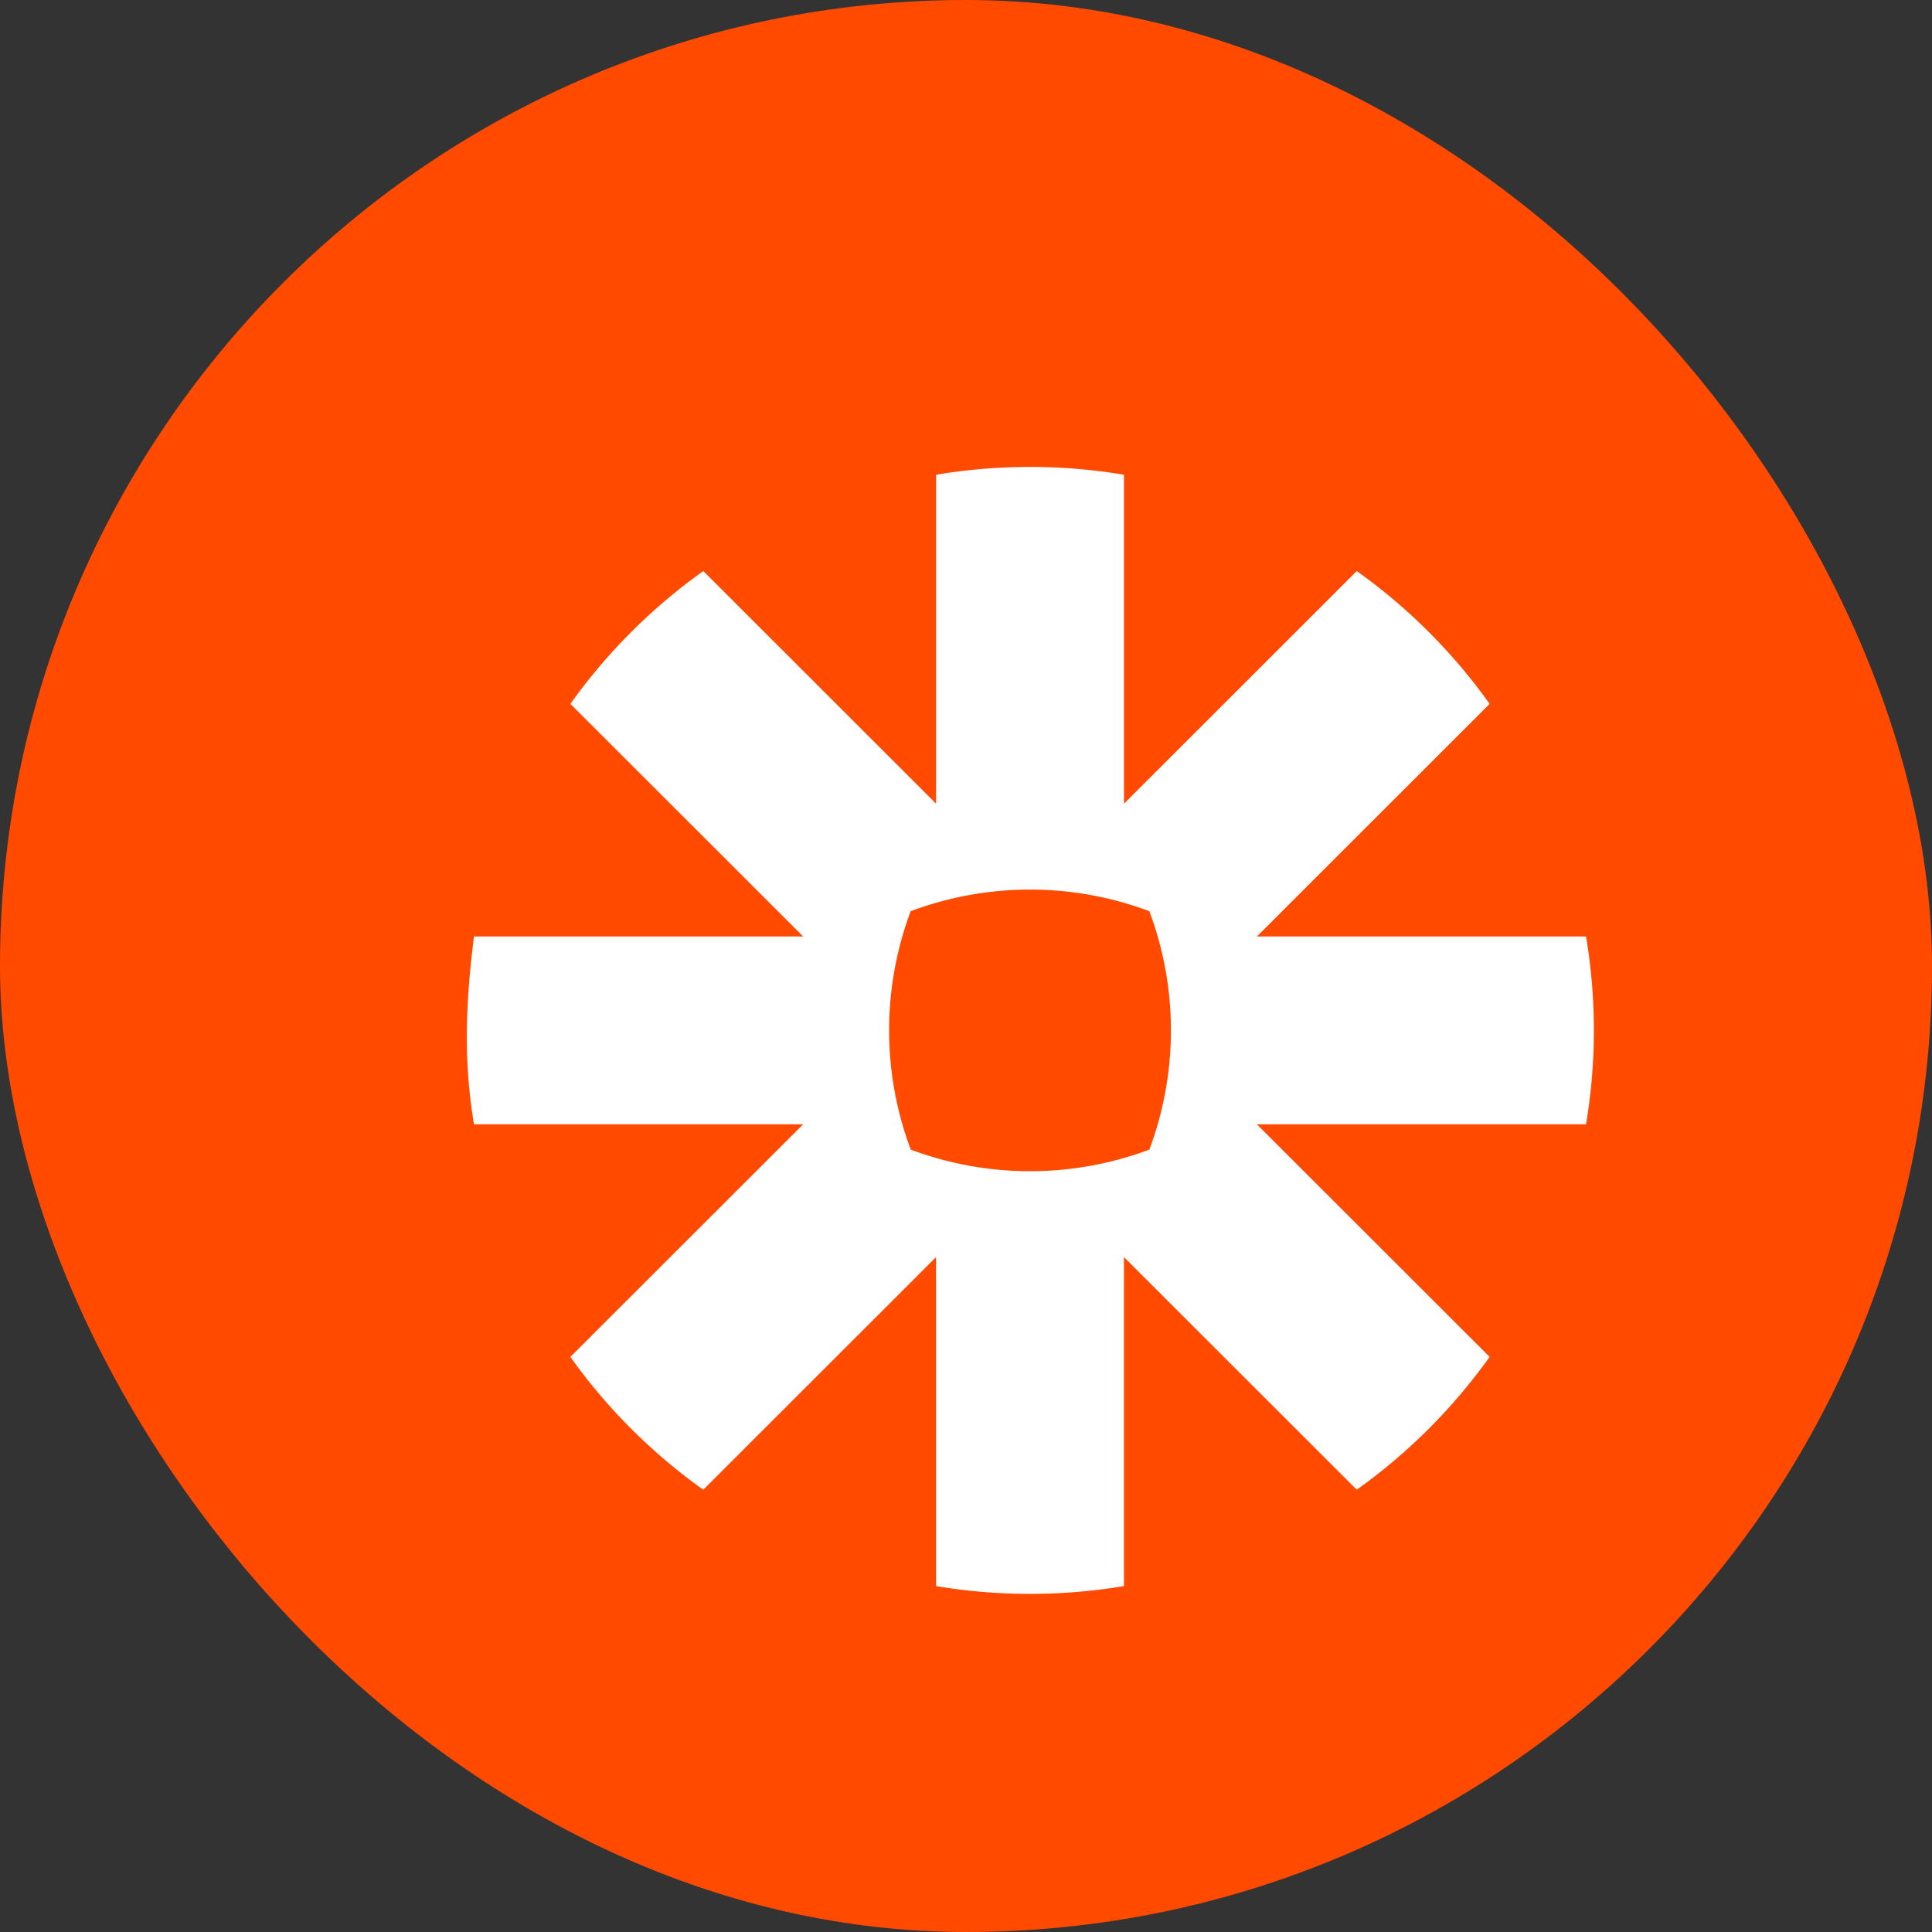 <svg xmlns="http://www.w3.org/2000/svg" width="60" height="60" fill="none"><rect width="100%" height="100%" fill="#333333" stroke="none"/><rect width="60" height="60" fill="#FF4A00" rx="30"/><path fill="#fff" d="M35.694 35.702a10.571 10.571 0 0 1-7.41 0 10.556 10.556 0 0 1-.002-7.404 10.564 10.564 0 0 1 7.412 0 10.553 10.553 0 0 1 0 7.404zm13.563-6.619H39.035l7.227-7.223a17.613 17.613 0 0 0-4.127-4.125l-7.228 7.224V14.744a17.636 17.636 0 0 0-5.837 0v10.215l-7.228-7.224a17.63 17.63 0 0 0-4.128 4.125l7.229 7.223H14.72c-.252 1.986-.334 3.852 0 5.834h10.222l-7.229 7.223a17.63 17.63 0 0 0 4.128 4.125l7.228-7.224v10.216c1.93.323 3.907.323 5.836 0V39.04l7.23 7.224a17.634 17.634 0 0 0 4.126-4.125l-7.228-7.223h10.223a17.603 17.603 0 0 0 0-5.834z"/></svg>